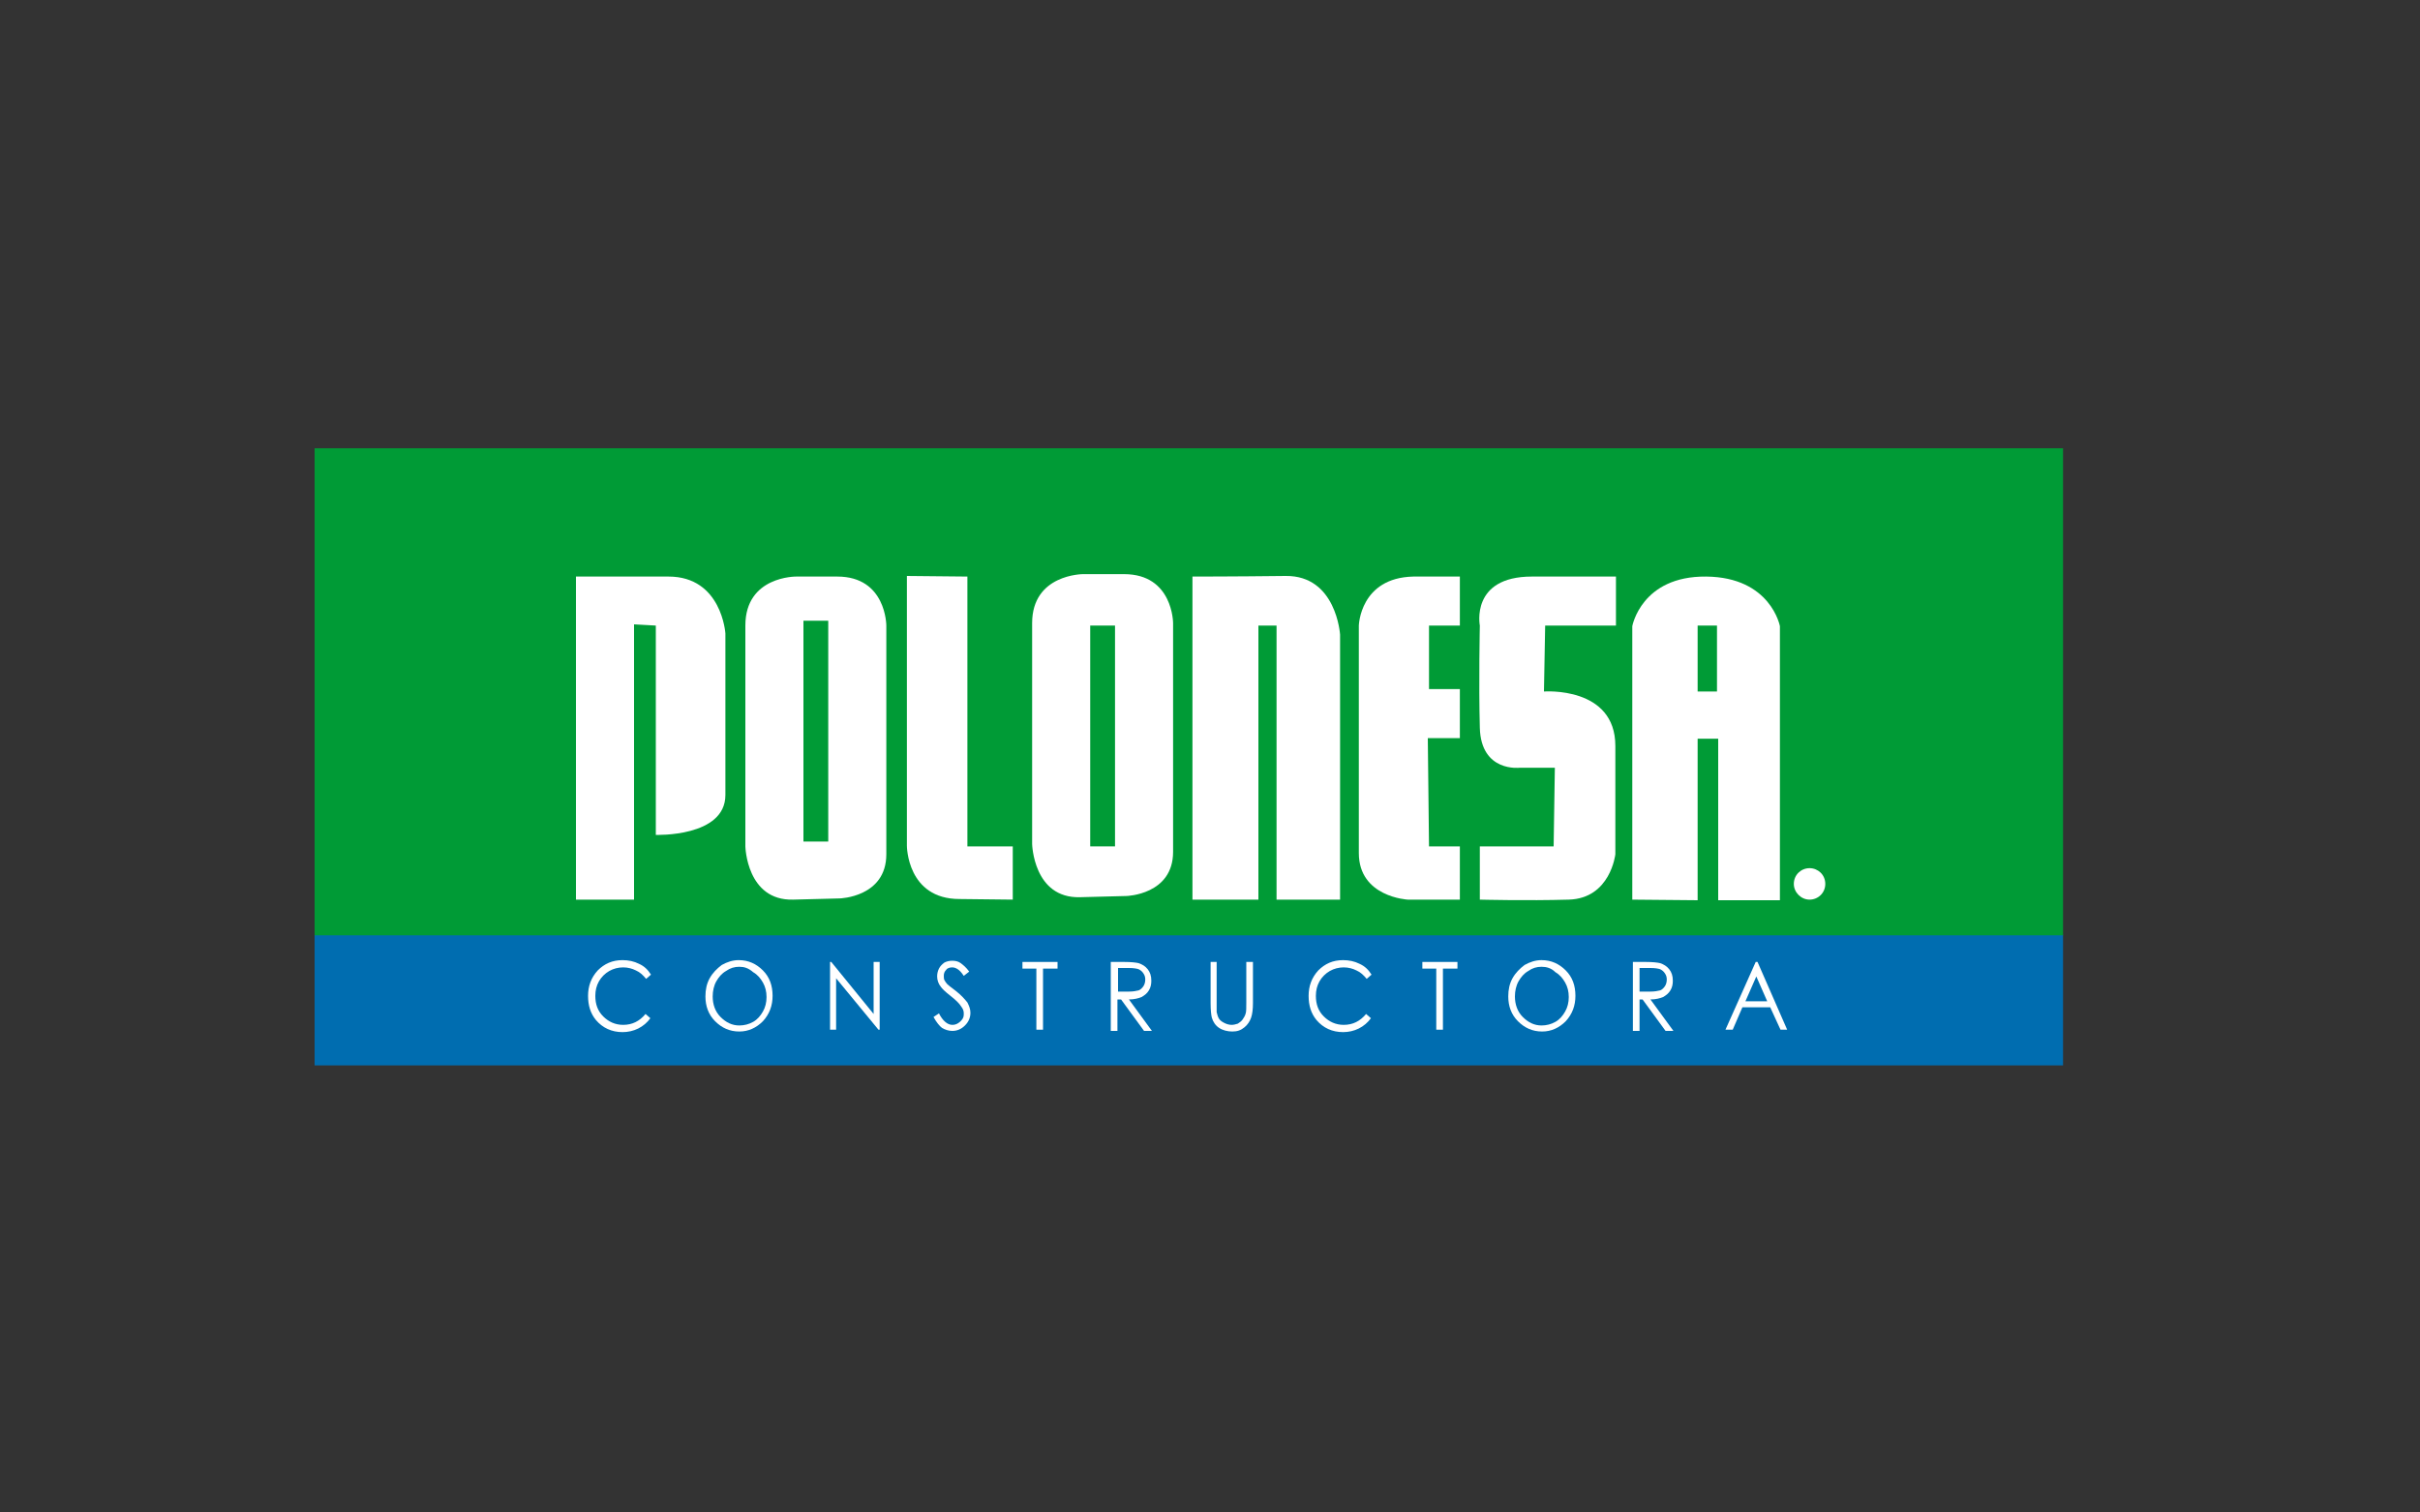 <?xml version="1.0" encoding="utf-8"?>
<!-- Generator: Adobe Illustrator 23.0.3, SVG Export Plug-In . SVG Version: 6.00 Build 0)  -->
<svg version="1.1" id="Layer_1" xmlns="http://www.w3.org/2000/svg" xmlns:xlink="http://www.w3.org/1999/xlink" x="0px" y="0px"
	 viewBox="0 0 400 250" style="enable-background:new 0 0 400 250;" xml:space="preserve">
<rect x="0" y="0" width="400" height="250" fill="#333333" stroke="none"/>
<style type="text/css">
	.st0{fill:#006DB0;}
	.st1{fill:#009B36;}
	.st2{fill:#FFFFFF;}
	.st3{fill:none;}
</style>
<g>
	<rect x="52" y="154.5" class="st0" width="289" height="21.6"/>
	<rect x="52" y="74.1" class="st1" width="289" height="80.5"/>
	<path class="st2" d="M95.2,95.3v53.4h9.6v-45.5l3.6,0.2V138c0,0,11.5,0.4,11.5-6.6c0-7,0-26.7,0-26.7s-0.6-9.4-9.4-9.4
		C101.6,95.3,95.2,95.3,95.2,95.3z"/>
	<rect x="133.2" y="103.4" class="st3" width="3.2" height="36.5"/>
	<path class="st2" d="M123.2,103.4v36.5c0,0,0.2,9,7.9,8.8c7.7-0.2,7.7-0.2,7.7-0.2s7.7-0.2,7.7-7.3c0-7.1,0-37.8,0-37.8
		s0-8.1-8.1-8.1c-5.1,0-6.8,0-6.8,0S123.2,95.2,123.2,103.4z"/>
	<path class="st2" d="M167.4,148.7v-8.8h-7.5V95.3l-10-0.1v44.6c0,0,0,8.8,8.7,8.8C167.4,148.7,167.4,148.7,167.4,148.7z"/>
	<path class="st2" d="M197.1,95.3v53.4H208v-45.3h3v45.3h10.5v-43.8c0,0-0.6-9.8-9-9.7C204.1,95.3,197.1,95.3,197.1,95.3z"/>
	<path class="st2" d="M233.6,95.3h7.7v8.1h-5.1v10.5h5.1v8.1h-5.3l0.2,17.9h5.1v8.8l-8.6,0c0,0-8.1-0.4-8.1-7.7c0-7.3,0-37.6,0-37.6
		S224.8,95.5,233.6,95.3z"/>
	<path class="st2" d="M253.2,95.3h13.9v8.1h-11.7l-0.2,10.9c0,0,11.8-0.9,11.8,9c0,10,0,17.9,0,17.9s-0.8,7.3-7.7,7.5
		c-7,0.2-14.7,0-14.7,0v-8.8h12.2l0.2-13h-5.8c0,0-6.4,0.8-6.6-6.6c-0.2-7.3,0-16.9,0-16.9S243,95.3,253.2,95.3z"/>
	<path class="st2" d="M269.7,148.7l10.9,0.1v-26.7h3.4v26.7h10.2v-45.3c0,0-1.5-8.1-12.2-8.2c-10.7-0.1-12.2,8.2-12.2,8.2V148.7z"/>
	<rect x="280.6" y="103.4" class="st1" width="3.2" height="10.9"/>
	<path class="st2" d="M301.7,146.1c0,1.5-1.2,2.6-2.6,2.6s-2.6-1.2-2.6-2.6c0-1.5,1.2-2.6,2.6-2.6S301.7,144.6,301.7,146.1z"/>
	<rect x="132.8" y="102.6" class="st1" width="4.1" height="36.5"/>
	<path class="st2" d="M170.6,103v36.5c0,0,0.2,9,7.9,8.8c7.7-0.2,7.7-0.2,7.7-0.2s7.7-0.2,7.7-7.3c0-7.1,0-37.8,0-37.8
		s0-8.1-8.1-8.1c-5.1,0-6.8,0-6.8,0S170.6,94.9,170.6,103z"/>
	<rect x="180.2" y="103.4" class="st1" width="4.1" height="36.5"/>
	<g>
		<path class="st2" d="M107.6,161.1l-0.8,0.7c-0.5-0.6-1-1.1-1.7-1.4c-0.6-0.3-1.3-0.5-2.1-0.5c-0.8,0-1.6,0.2-2.3,0.6
			c-0.7,0.4-1.3,1-1.7,1.7c-0.4,0.7-0.6,1.5-0.6,2.4c0,1.4,0.4,2.5,1.3,3.4c0.9,0.9,2,1.4,3.3,1.4c1.5,0,2.7-0.6,3.7-1.8l0.8,0.7
			c-0.5,0.7-1.2,1.3-2,1.7c-0.8,0.4-1.7,0.6-2.6,0.6c-1.8,0-3.3-0.7-4.4-2c-0.9-1.1-1.3-2.4-1.3-4c0-1.6,0.5-3,1.6-4.2
			c1.1-1.1,2.4-1.7,4.1-1.7c1,0,1.9,0.2,2.7,0.6C106.5,159.7,107.1,160.3,107.6,161.1z"/>
		<path class="st2" d="M122.1,158.7c1.6,0,2.9,0.6,4,1.7c1.1,1.1,1.6,2.5,1.6,4.2c0,1.6-0.5,3-1.6,4.2c-1.1,1.1-2.4,1.7-3.9,1.7
			c-1.6,0-2.9-0.6-4-1.7c-1.1-1.1-1.6-2.5-1.6-4.1c0-1.1,0.2-2.1,0.7-3c0.5-0.9,1.2-1.6,2-2.2C120.2,159,121.1,158.7,122.1,158.7z
			 M122.2,159.8c-0.8,0-1.5,0.2-2.2,0.7c-0.7,0.4-1.2,1-1.6,1.7c-0.4,0.7-0.6,1.6-0.6,2.5c0,1.3,0.4,2.5,1.3,3.4
			c0.9,0.9,1.9,1.4,3.1,1.4c0.8,0,1.6-0.2,2.3-0.6c0.7-0.4,1.2-1,1.6-1.7c0.4-0.7,0.6-1.5,0.6-2.4c0-0.9-0.2-1.7-0.6-2.4
			c-0.4-0.7-0.9-1.3-1.6-1.7C123.7,160,123,159.8,122.2,159.8z"/>
		<path class="st2" d="M137.2,170.2V159h0.2l7,8.6V159h1v11.2h-0.2l-7-8.5v8.5H137.2z"/>
		<path class="st2" d="M154.3,168.1l0.9-0.6c0.6,1.2,1.4,1.9,2.2,1.9c0.4,0,0.7-0.1,1-0.3c0.3-0.2,0.5-0.4,0.7-0.7
			c0.2-0.3,0.2-0.6,0.2-0.9c0-0.4-0.1-0.7-0.4-1.1c-0.3-0.5-0.9-1.1-1.8-1.8c-0.9-0.7-1.4-1.2-1.6-1.5c-0.4-0.5-0.6-1.1-0.6-1.7
			c0-0.5,0.1-0.9,0.3-1.3c0.2-0.4,0.5-0.7,0.9-1c0.4-0.2,0.8-0.3,1.3-0.3c0.5,0,1,0.1,1.4,0.4c0.4,0.3,0.9,0.7,1.4,1.4l-0.9,0.7
			c-0.4-0.6-0.7-0.9-1-1.1c-0.3-0.2-0.6-0.3-0.9-0.3c-0.4,0-0.8,0.1-1,0.4c-0.3,0.3-0.4,0.6-0.4,1c0,0.2,0,0.5,0.1,0.7
			c0.1,0.2,0.3,0.5,0.5,0.7c0.1,0.1,0.6,0.5,1.4,1.1c0.9,0.7,1.5,1.4,1.9,1.9c0.3,0.6,0.5,1.1,0.5,1.7c0,0.8-0.3,1.5-0.9,2.1
			c-0.6,0.6-1.3,0.9-2.1,0.9c-0.6,0-1.2-0.2-1.7-0.5C155.3,169.6,154.8,169,154.3,168.1z"/>
		<path class="st2" d="M169,160.1V159h5.8v1.1h-2.4v10.1h-1.1v-10.1H169z"/>
		<path class="st2" d="M183.7,159h2.1c1.2,0,2,0.1,2.4,0.2c0.6,0.2,1.1,0.5,1.5,1c0.4,0.5,0.6,1.1,0.6,1.9c0,0.6-0.1,1.1-0.4,1.6
			c-0.3,0.5-0.7,0.8-1.2,1.1c-0.5,0.2-1.2,0.4-2.1,0.4l3.8,5.2h-1.3l-3.8-5.2h-0.6v5.2h-1.1V159z M184.8,160.1v3.8l1.8,0
			c0.7,0,1.2-0.1,1.6-0.2c0.3-0.1,0.6-0.4,0.8-0.7c0.2-0.3,0.3-0.7,0.3-1.1c0-0.4-0.1-0.7-0.3-1c-0.2-0.3-0.4-0.5-0.8-0.7
			c-0.3-0.1-0.8-0.2-1.6-0.2H184.8z"/>
		<path class="st2" d="M200,159h1.1v6.8c0,0.8,0,1.3,0,1.5c0.1,0.4,0.2,0.8,0.4,1.1c0.2,0.3,0.5,0.5,0.9,0.7
			c0.4,0.2,0.8,0.3,1.2,0.3c0.3,0,0.7-0.1,1-0.2c0.3-0.2,0.6-0.4,0.8-0.7c0.2-0.3,0.4-0.6,0.5-1c0.1-0.3,0.1-0.9,0.1-1.8V159h1.1
			v6.8c0,1-0.1,1.8-0.3,2.4c-0.2,0.6-0.6,1.2-1.1,1.6c-0.6,0.5-1.2,0.7-2,0.7c-0.8,0-1.6-0.2-2.2-0.6c-0.6-0.4-1-1-1.2-1.7
			c-0.1-0.4-0.2-1.2-0.2-2.4V159z"/>
		<path class="st2" d="M226.7,161.1l-0.8,0.7c-0.5-0.6-1-1.1-1.7-1.4c-0.6-0.3-1.3-0.5-2.1-0.5c-0.8,0-1.6,0.2-2.3,0.6
			c-0.7,0.4-1.3,1-1.7,1.7c-0.4,0.7-0.6,1.5-0.6,2.4c0,1.4,0.4,2.5,1.3,3.4c0.9,0.9,2,1.4,3.3,1.4c1.5,0,2.7-0.6,3.7-1.8l0.8,0.7
			c-0.5,0.7-1.2,1.3-2,1.7c-0.8,0.4-1.7,0.6-2.6,0.6c-1.8,0-3.3-0.7-4.4-2c-0.9-1.1-1.3-2.4-1.3-4c0-1.6,0.5-3,1.6-4.2
			c1.1-1.1,2.4-1.7,4.1-1.7c1,0,1.9,0.2,2.7,0.6C225.6,159.7,226.2,160.3,226.7,161.1z"/>
		<path class="st2" d="M235.1,160.1V159h5.8v1.1h-2.4v10.1h-1.1v-10.1H235.1z"/>
		<path class="st2" d="M254.8,158.7c1.6,0,2.9,0.6,4,1.7c1.1,1.1,1.6,2.5,1.6,4.2c0,1.6-0.5,3-1.6,4.2c-1.1,1.1-2.4,1.7-3.9,1.7
			c-1.6,0-2.9-0.6-4-1.7c-1.1-1.1-1.6-2.5-1.6-4.1c0-1.1,0.2-2.1,0.7-3c0.5-0.9,1.2-1.6,2-2.2C252.9,159,253.8,158.7,254.8,158.7z
			 M254.8,159.8c-0.8,0-1.5,0.2-2.2,0.7c-0.7,0.4-1.2,1-1.6,1.7c-0.4,0.7-0.6,1.6-0.6,2.5c0,1.3,0.4,2.5,1.3,3.4
			c0.9,0.9,1.9,1.4,3.1,1.4c0.8,0,1.6-0.2,2.3-0.6c0.7-0.4,1.2-1,1.6-1.7c0.4-0.7,0.6-1.5,0.6-2.4c0-0.9-0.2-1.7-0.6-2.4
			c-0.4-0.7-0.9-1.3-1.6-1.7C256.4,160,255.6,159.8,254.8,159.8z"/>
		<path class="st2" d="M269.9,159h2.1c1.2,0,2,0.1,2.4,0.2c0.6,0.2,1.1,0.5,1.5,1c0.4,0.5,0.6,1.1,0.6,1.9c0,0.6-0.1,1.1-0.4,1.6
			c-0.3,0.5-0.7,0.8-1.2,1.1c-0.5,0.2-1.2,0.4-2.1,0.4l3.8,5.2h-1.3l-3.8-5.2H271v5.2h-1.1V159z M271,160.1v3.8l1.8,0
			c0.7,0,1.2-0.1,1.6-0.2c0.3-0.1,0.6-0.4,0.8-0.7c0.2-0.3,0.3-0.7,0.3-1.1c0-0.4-0.1-0.7-0.3-1c-0.2-0.3-0.4-0.5-0.8-0.7
			c-0.3-0.1-0.8-0.2-1.6-0.2H271z"/>
		<path class="st2" d="M290.5,159l4.9,11.2h-1.1l-1.7-3.7H288l-1.6,3.7h-1.2l5-11.2H290.5z M290.3,161.4l-1.8,4.1h3.6L290.3,161.4z"
			/>
	</g>
</g>
</svg>
